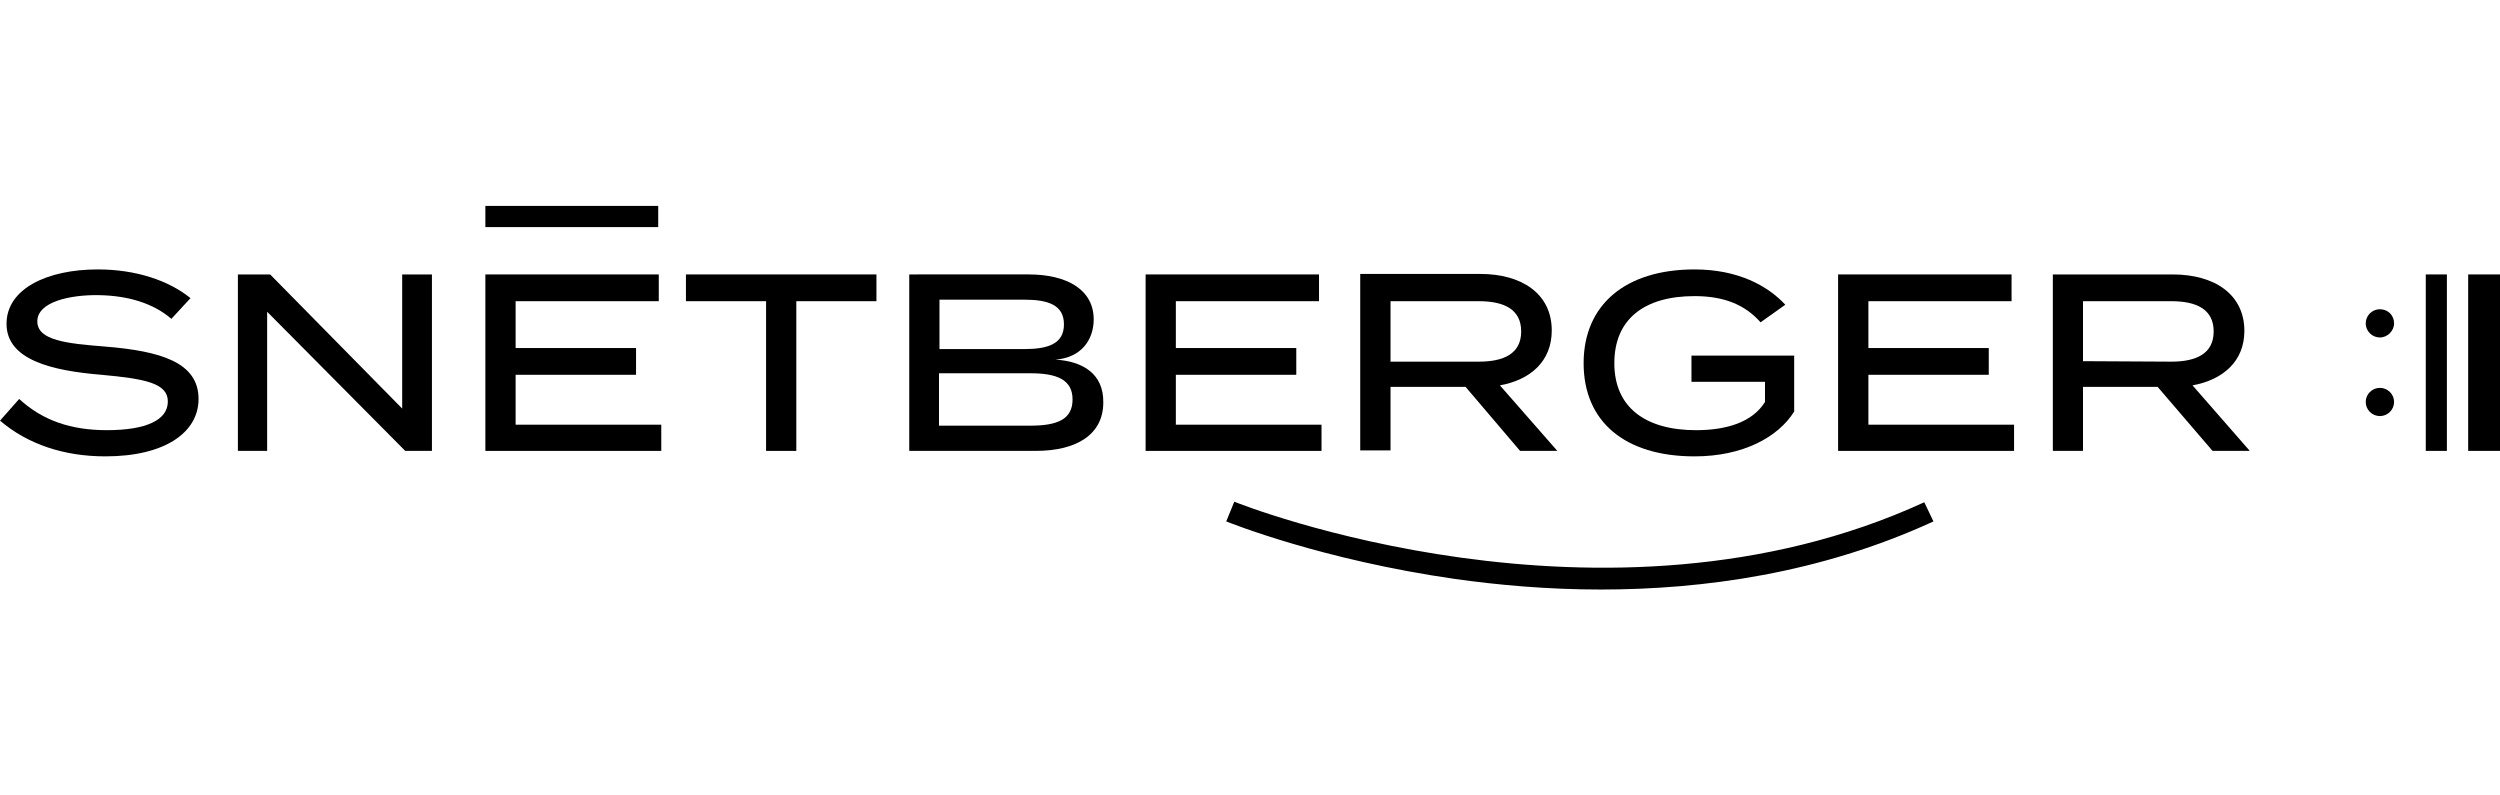 <?xml version="1.0" encoding="utf-8"?>
<!-- Generator: Adobe Illustrator 16.0.0, SVG Export Plug-In . SVG Version: 6.00 Build 0)  -->
<!DOCTYPE svg PUBLIC "-//W3C//DTD SVG 1.1//EN" "http://www.w3.org/Graphics/SVG/1.1/DTD/svg11.dtd">
<svg version="1.1" id="Réteg_1" xmlns="http://www.w3.org/2000/svg" xmlns:xlink="http://www.w3.org/1999/xlink" x="0px" y="0px"
	 width="220px" height="70px" viewBox="-100.024 -24.998 220 70" enable-background="new -100.024 -24.998 220 70"
	 xml:space="preserve">
<path d="M-90.752,5.501c-3.419-0.27-5.988-0.539-5.988-2.22c0-1.731,2.924-2.349,5.407-2.306c2.575,0.042,4.795,0.709,6.391,2.085
	l1.682-1.823c-1.908-1.547-4.789-2.526-8.158-2.526c-4.435,0-8.031,1.688-8.031,4.789c0,3.192,4.037,4.128,8.342,4.482
	c3.902,0.355,5.853,0.752,5.853,2.349c0,1.639-1.908,2.526-5.37,2.526c-3.144,0-5.633-0.838-7.712-2.746l-1.688,1.908
	c2.44,2.079,5.633,3.143,9.272,3.143c5.278,0,8.201-2.127,8.201-5.051C-82.551,6.871-85.921,5.898-90.752,5.501z"/>
<polygon points="-64.632,10.956 -76.252,-0.848 -79.09,-0.848 -79.09,14.681 -76.515,14.681 -76.515,2.437 -64.363,14.681 
	-62.014,14.681 -62.014,-0.848 -64.632,-0.848 "/>
<polygon points="-54.65,7.983 -44.052,7.983 -44.052,5.629 -54.65,5.629 -54.65,1.507 -42.052,1.507 -42.052,-0.848 -57.311,-0.848 
	-57.311,14.681 -41.832,14.681 -41.832,12.375 -54.65,12.375 "/>
<polygon points="-39.661,1.507 -32.609,1.507 -32.609,14.681 -29.949,14.681 -29.949,1.507 -22.897,1.507 -22.897,-0.848 
	-39.661,-0.848 "/>
<path d="M-7.149,6.65c2.306-0.177,3.37-1.774,3.37-3.547c0-2.575-2.305-3.951-5.718-3.951H-20.01v15.528h11.131
	c3.639,0,5.944-1.468,5.944-4.257C-2.892,7.892-4.757,6.785-7.149,6.65z M-17.35,1.373h7.449c2.085,0,3.504,0.446,3.504,2.171
	c0,1.731-1.419,2.177-3.504,2.177h-7.449V1.373z M-9.369,12.461h-8.024V7.849h8.024c2.306,0,3.73,0.532,3.73,2.306
	C-5.638,11.929-7.014,12.461-9.369,12.461z"/>
<polygon points="16.269,12.375 3.45,12.375 3.45,7.983 14.049,7.983 14.049,5.629 3.45,5.629 3.45,1.507 16.049,1.507 
	16.049,-0.848 0.79,-0.848 0.79,14.681 16.269,14.681 "/>
<path d="M22.391,9.048h6.557l4.795,5.633h3.278l-5.053-5.767c2.704-0.489,4.563-2.129,4.563-4.832c0-3.242-2.655-4.973-6.287-4.973
	H19.676v15.528h2.666v-5.59H22.391z M22.342,1.507h7.768c2.214,0,3.73,0.709,3.73,2.661c0,1.951-1.517,2.66-3.73,2.66h-7.768V1.507z
	"/>
<path d="M49.093,15.163c4.257,0,7.352-1.681,8.771-3.944V6.296h-9.04v2.306h6.471v1.773c-1.101,1.773-3.363,2.483-6.066,2.483
	c-4.44,0-7.192-1.994-7.192-5.896s2.667-5.902,7.058-5.902c2.605,0,4.44,0.758,5.811,2.306l2.177-1.547
	c-1.566-1.688-4.183-3.107-7.987-3.107c-6.079,0-9.761,3.107-9.761,8.25C39.332,12.106,42.965,15.163,49.093,15.163z"/>
<polygon points="64.395,7.983 74.987,7.983 74.987,5.629 64.395,5.629 64.395,1.507 76.993,1.507 76.993,-0.848 61.729,-0.848 
	61.729,14.681 77.213,14.681 77.213,12.375 64.395,12.375 "/>
<path d="M97.481,4.125c0-3.241-2.654-4.972-6.3-4.972H80.626v15.528h2.654V9.048h6.568l4.832,5.633h3.277l-5.039-5.767
	C95.61,8.424,97.481,6.785,97.481,4.125z M83.28,6.785V1.507h7.768c2.214,0,3.73,0.709,3.73,2.661c0,1.951-1.517,2.66-3.73,2.66
	L83.28,6.785L83.28,6.785z"/>
<rect x="-57.311" y="-6.878" width="15.21" height="1.865"/>
<path d="M8.594,19.151l-0.709,1.736c0.354,0.135,8.384,3.376,20.133,5.064c3.73,0.526,8.122,0.93,12.818,0.93
	c9.003,0,19.352-1.419,29.283-5.994L69.313,19.2C41.203,32.117,8.905,19.299,8.594,19.151z"/>
<rect x="113.444" y="-0.848" width="1.858" height="15.528"/>
<rect x="117.175" y="-0.848" width="2.801" height="15.528"/>
<path d="M109.407,9.134c0.686,0,1.248,0.556,1.248,1.241c0,0.686-0.563,1.242-1.248,1.242c-0.685,0-1.247-0.557-1.247-1.242
	C108.16,9.69,108.723,9.134,109.407,9.134z"/>
<path d="M109.407,2.216c-0.709,0-1.247,0.575-1.247,1.242c0,0.709,0.587,1.242,1.247,1.242c0.661,0,1.248-0.575,1.248-1.242
	C110.655,2.749,110.117,2.216,109.407,2.216z"/>
</svg>
